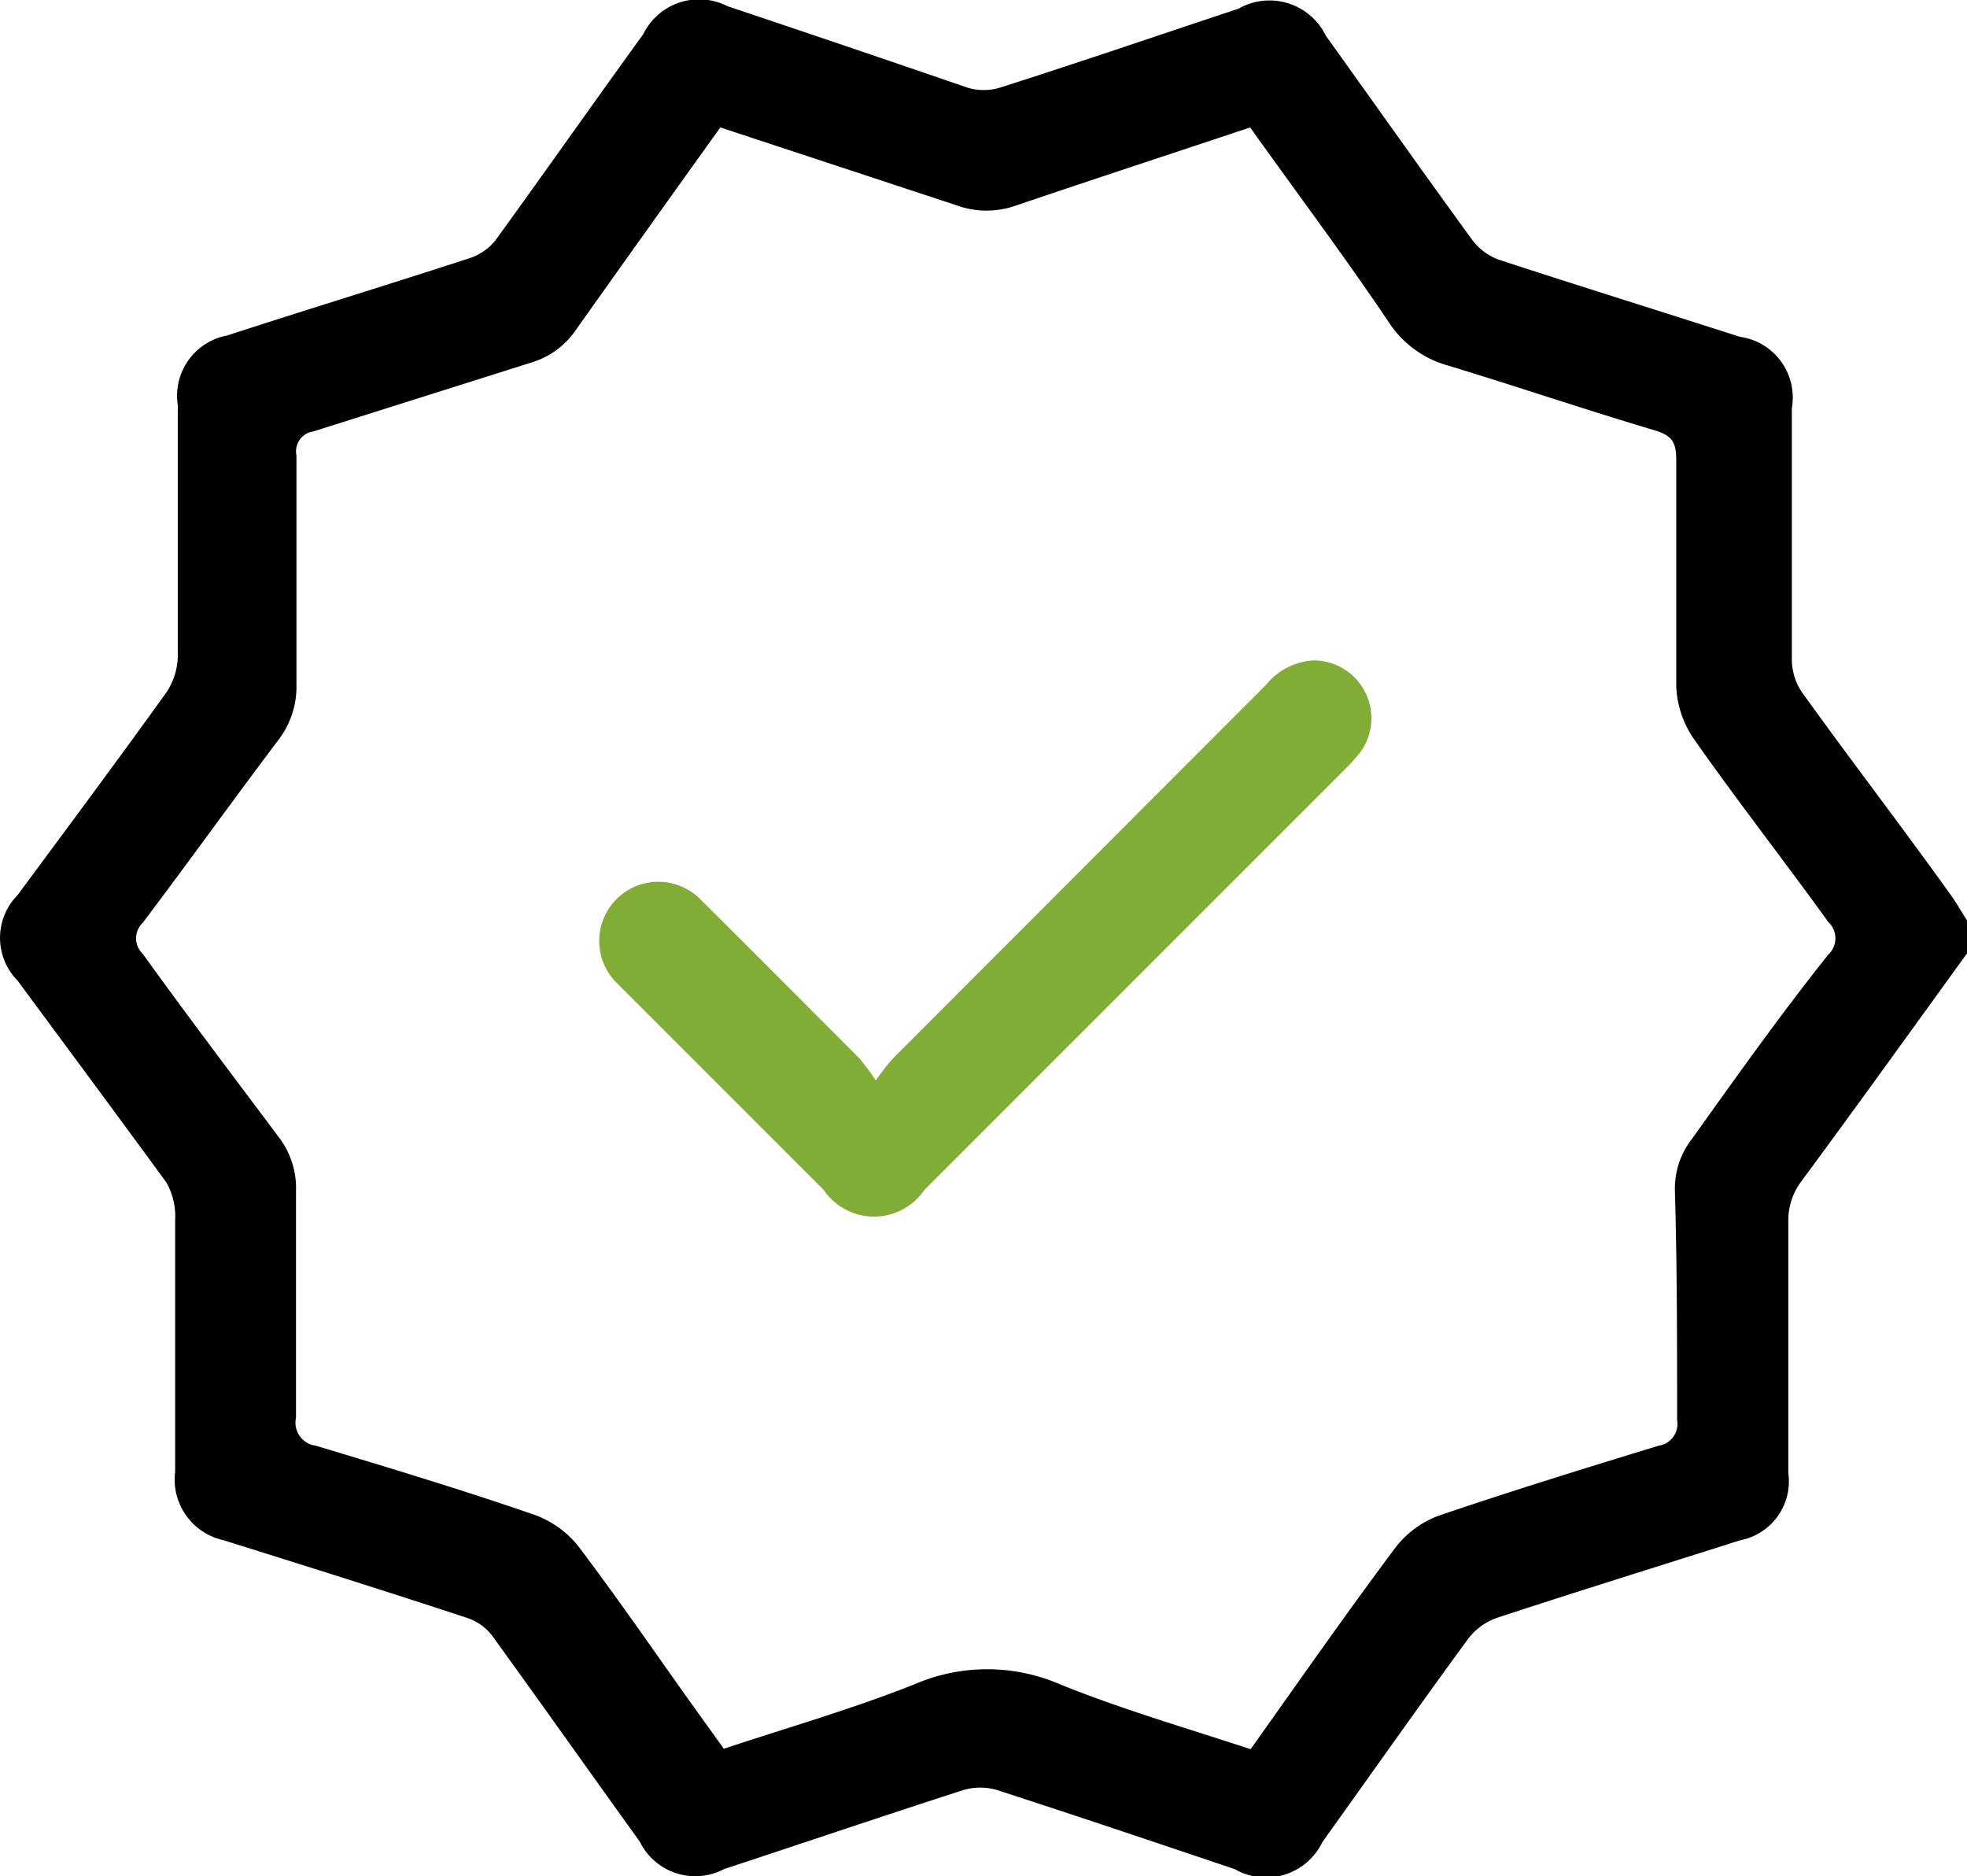 <svg xmlns="http://www.w3.org/2000/svg" viewBox="0 0 44.92 42.84"><defs><style>.cls-1{fill:#81ac36;}</style></defs><g id="Livello_2" data-name="Livello 2"><g id="Garanzia_12_mesi" data-name="Garanzia 12 mesi"><path d="M44.92,21.77c-1.26,1.74-2.51,3.48-3.78,5.2a1.48,1.48,0,0,0-.3.93c0,1.91,0,3.83,0,5.74a1.37,1.37,0,0,1-1.1,1.53c-1.85.59-3.7,1.16-5.55,1.77a1.41,1.41,0,0,0-.67.49c-1.12,1.53-2.21,3.08-3.32,4.63a1.43,1.43,0,0,1-2,.62c-1.81-.61-3.62-1.22-5.44-1.81a1.37,1.37,0,0,0-.75,0c-1.83.59-3.66,1.21-5.48,1.81a1.41,1.41,0,0,1-1.92-.63c-1.13-1.57-2.24-3.14-3.37-4.7a1.19,1.19,0,0,0-.58-.41c-1.85-.61-3.7-1.19-5.55-1.77A1.42,1.42,0,0,1,4,33.6c0-1.91,0-3.83,0-5.74A1.57,1.57,0,0,0,3.8,27C2.68,25.47,1.54,23.93.4,22.39a1.39,1.39,0,0,1,0-1.95c1.14-1.54,2.28-3.07,3.4-4.63A1.54,1.54,0,0,0,4.06,15c0-1.92,0-3.83,0-5.75A1.4,1.4,0,0,1,5.19,7.66C7,7.07,8.9,6.49,10.74,5.89a1.26,1.26,0,0,0,.58-.41c1.13-1.56,2.24-3.14,3.37-4.7A1.42,1.42,0,0,1,16.61.14C18.43.75,20.26,1.37,22.09,2a1.28,1.28,0,0,0,.75,0c1.82-.58,3.63-1.2,5.44-1.8a1.43,1.43,0,0,1,2,.62c1.12,1.56,2.22,3.12,3.35,4.67a1.33,1.33,0,0,0,.6.44c1.83.6,3.67,1.17,5.5,1.76a1.4,1.4,0,0,1,1.19,1.63c0,1.92,0,3.83,0,5.75a1.34,1.34,0,0,0,.24.75c1.1,1.53,2.23,3,3.35,4.56.17.23.31.49.47.73ZM16.45,2.91C15.33,4.47,14.24,6,13.16,7.52a1.88,1.88,0,0,1-1,.75l-5,1.58a.46.46,0,0,0-.39.55c0,1.74,0,3.48,0,5.22a2,2,0,0,1-.4,1.26c-1.05,1.39-2.06,2.8-3.11,4.19a.49.49,0,0,0,0,.71c1,1.39,2.07,2.8,3.11,4.19a1.91,1.91,0,0,1,.39,1.22c0,1.73,0,3.45,0,5.18a.53.53,0,0,0,.45.64c1.66.5,3.32,1,5,1.58a2.26,2.26,0,0,1,1,.72c.87,1.15,1.69,2.34,2.53,3.52l.79,1.1c1.48-.49,2.94-.91,4.35-1.47a4.19,4.19,0,0,1,3.33,0c1.41.57,2.89,1,4.35,1.48,1.11-1.56,2.19-3.11,3.32-4.62a2.23,2.23,0,0,1,1-.72c1.65-.56,3.33-1.08,5-1.59a.5.5,0,0,0,.42-.58c0-1.74,0-3.48-.05-5.22a1.85,1.85,0,0,1,.4-1.22c1-1.4,2-2.81,3.1-4.19a.51.51,0,0,0,0-.75c-1-1.39-2.09-2.78-3.09-4.21a2.29,2.29,0,0,1-.38-1.16c0-1.73,0-3.45,0-5.18,0-.38-.08-.55-.48-.67-1.58-.47-3.14-1-4.72-1.48a2.37,2.37,0,0,1-1.37-1c-1-1.49-2.1-2.95-3.16-4.44-1.8.6-3.57,1.18-5.34,1.78a2,2,0,0,1-1.36,0C20,4.08,18.24,3.5,16.45,2.91Z"/><path class="cls-1" d="M20,24.67a5.62,5.62,0,0,1,.39-.5l8.52-8.53A1.5,1.5,0,0,1,30,15.08a1.32,1.32,0,0,1,1.07,2.09,4.25,4.25,0,0,1-.35.39l-9.61,9.61a1.39,1.39,0,0,1-2.3,0l-4.74-4.74A1.34,1.34,0,1,1,16,20.54c1.22,1.21,2.42,2.42,3.63,3.63A5.94,5.94,0,0,1,20,24.67Z"/></g></g></svg>